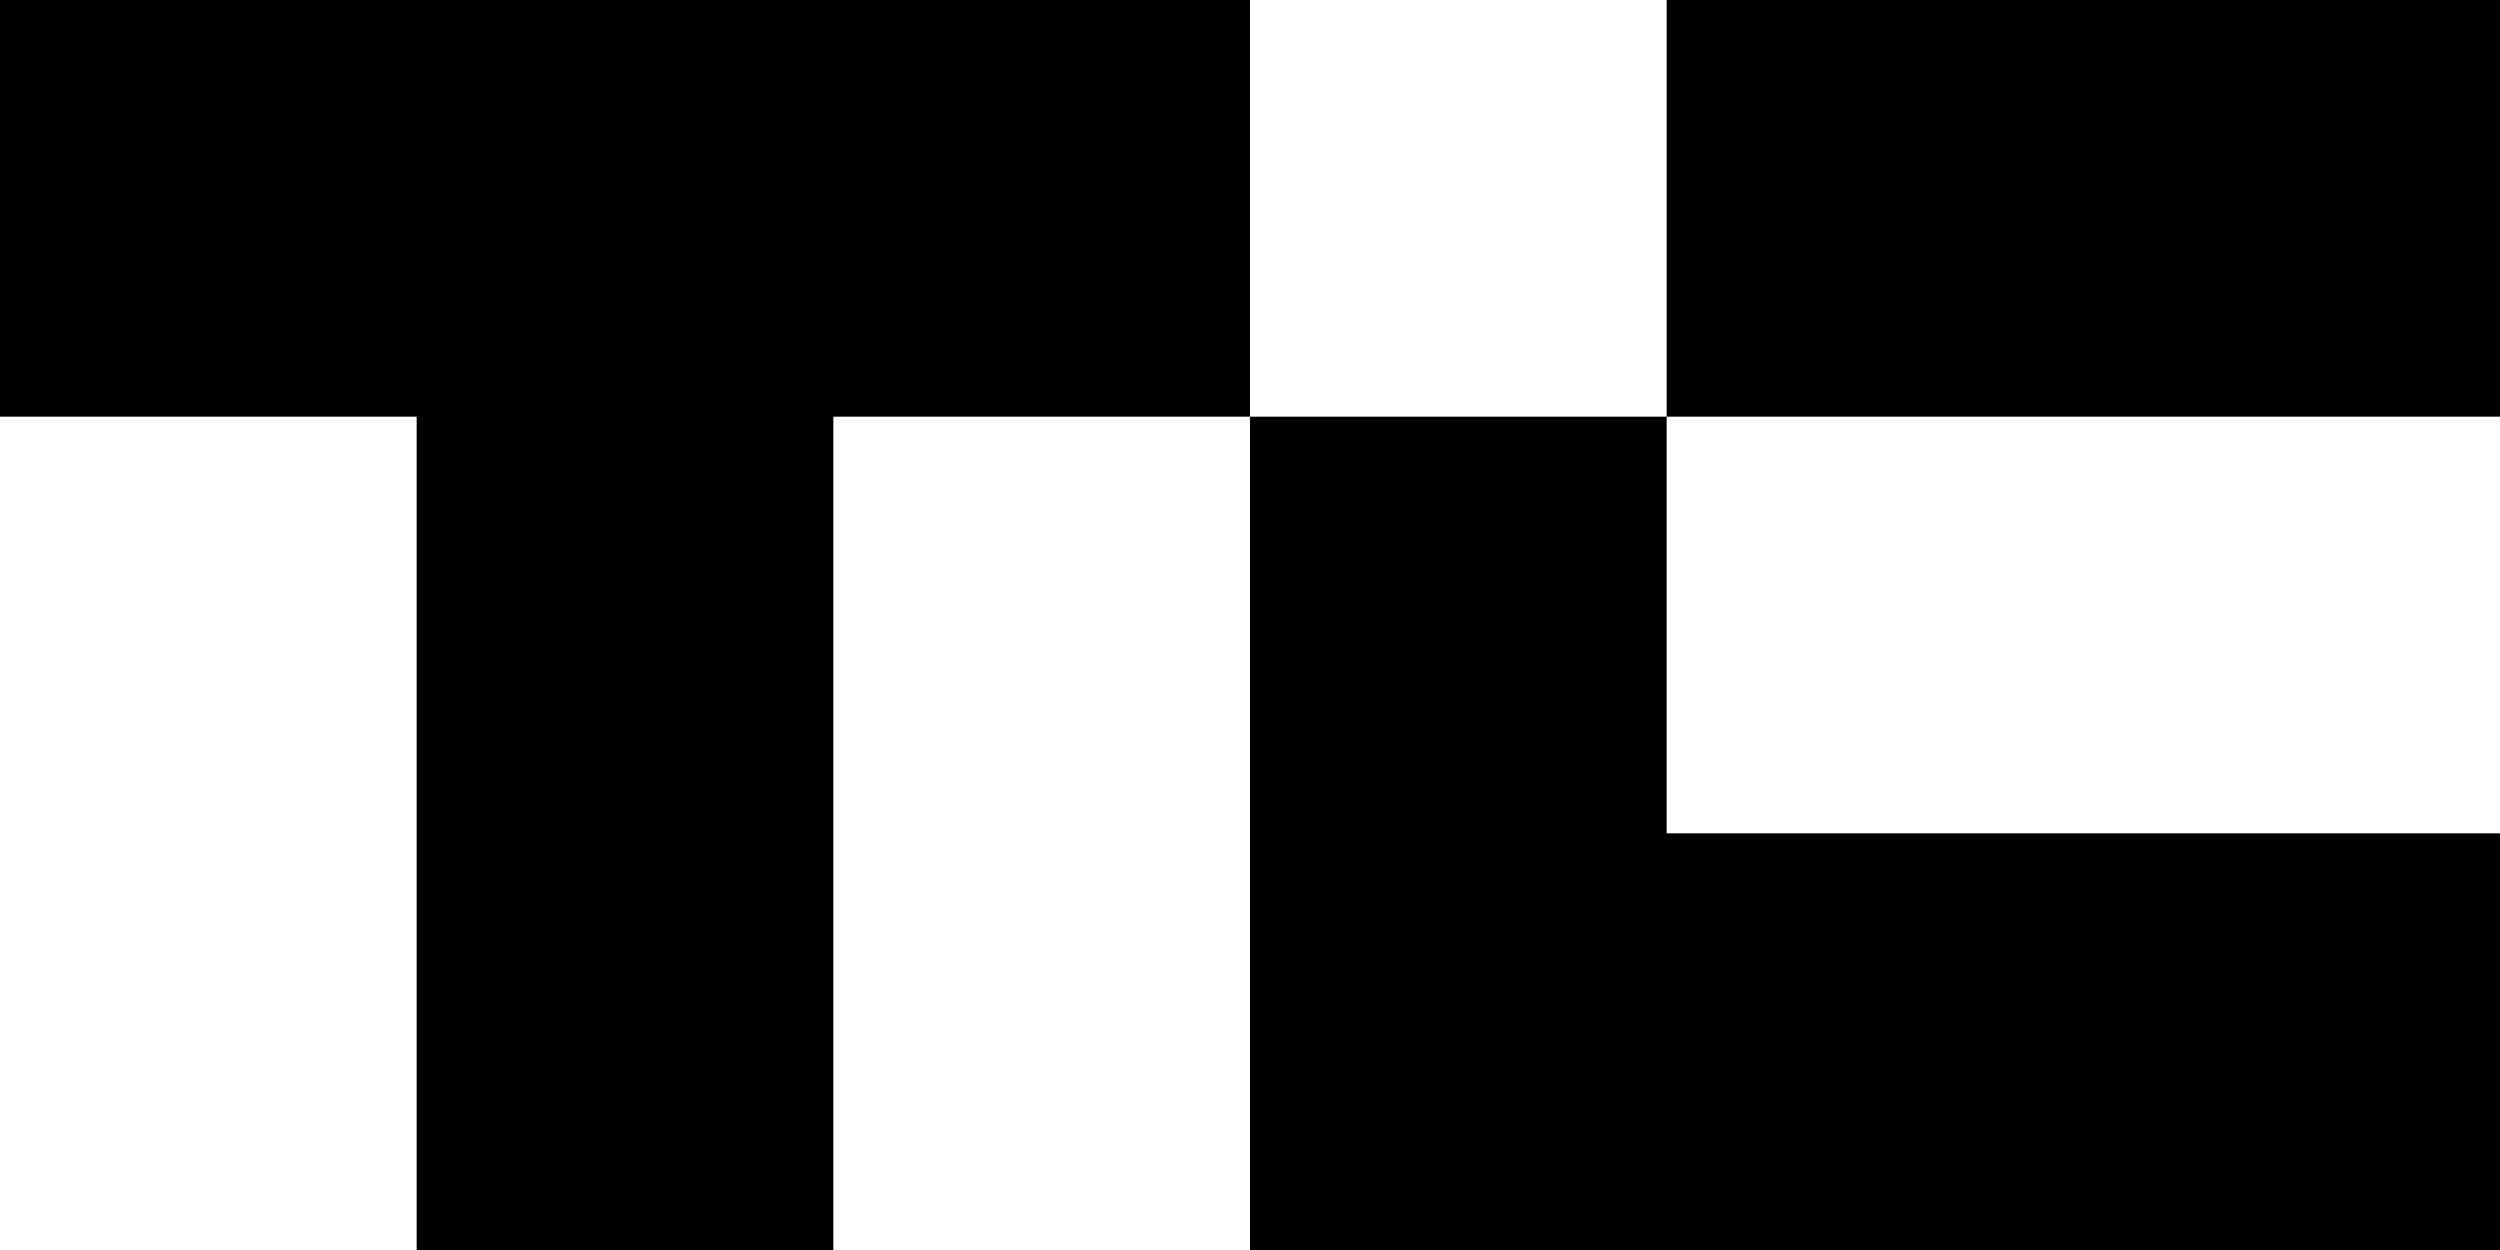 <?xml version="1.0" standalone="no"?>
<!DOCTYPE svg PUBLIC "-//W3C//DTD SVG 20010904//EN"
 "http://www.w3.org/TR/2001/REC-SVG-20010904/DTD/svg10.dtd">
<svg version="1.0" xmlns="http://www.w3.org/2000/svg"
 width="1200pt" height="600pt" viewBox="0 0 1200 600"
 preserveAspectRatio="xMidYMid meet">

<g transform="translate(0,600) scale(0.1,-0.1)"
fill="#000000" stroke="none">
<path d="M0 5000 l0 -1000 1000 0 1000 0 0 -2000 0 -2000 1000 0 1000 0 0
2000 0 2000 1000 0 1000 0 0 -2000 0 -2000 3000 0 3000 0 0 1000 0 1000 -2000
0 -2000 0 0 1000 0 1000 2000 0 2000 0 0 1000 0 1000 -2000 0 -2000 0 0 -1000
0 -1000 -1000 0 -1000 0 0 1000 0 1000 -3000 0 -3000 0 0 -1000z"/>
</g>
</svg>
